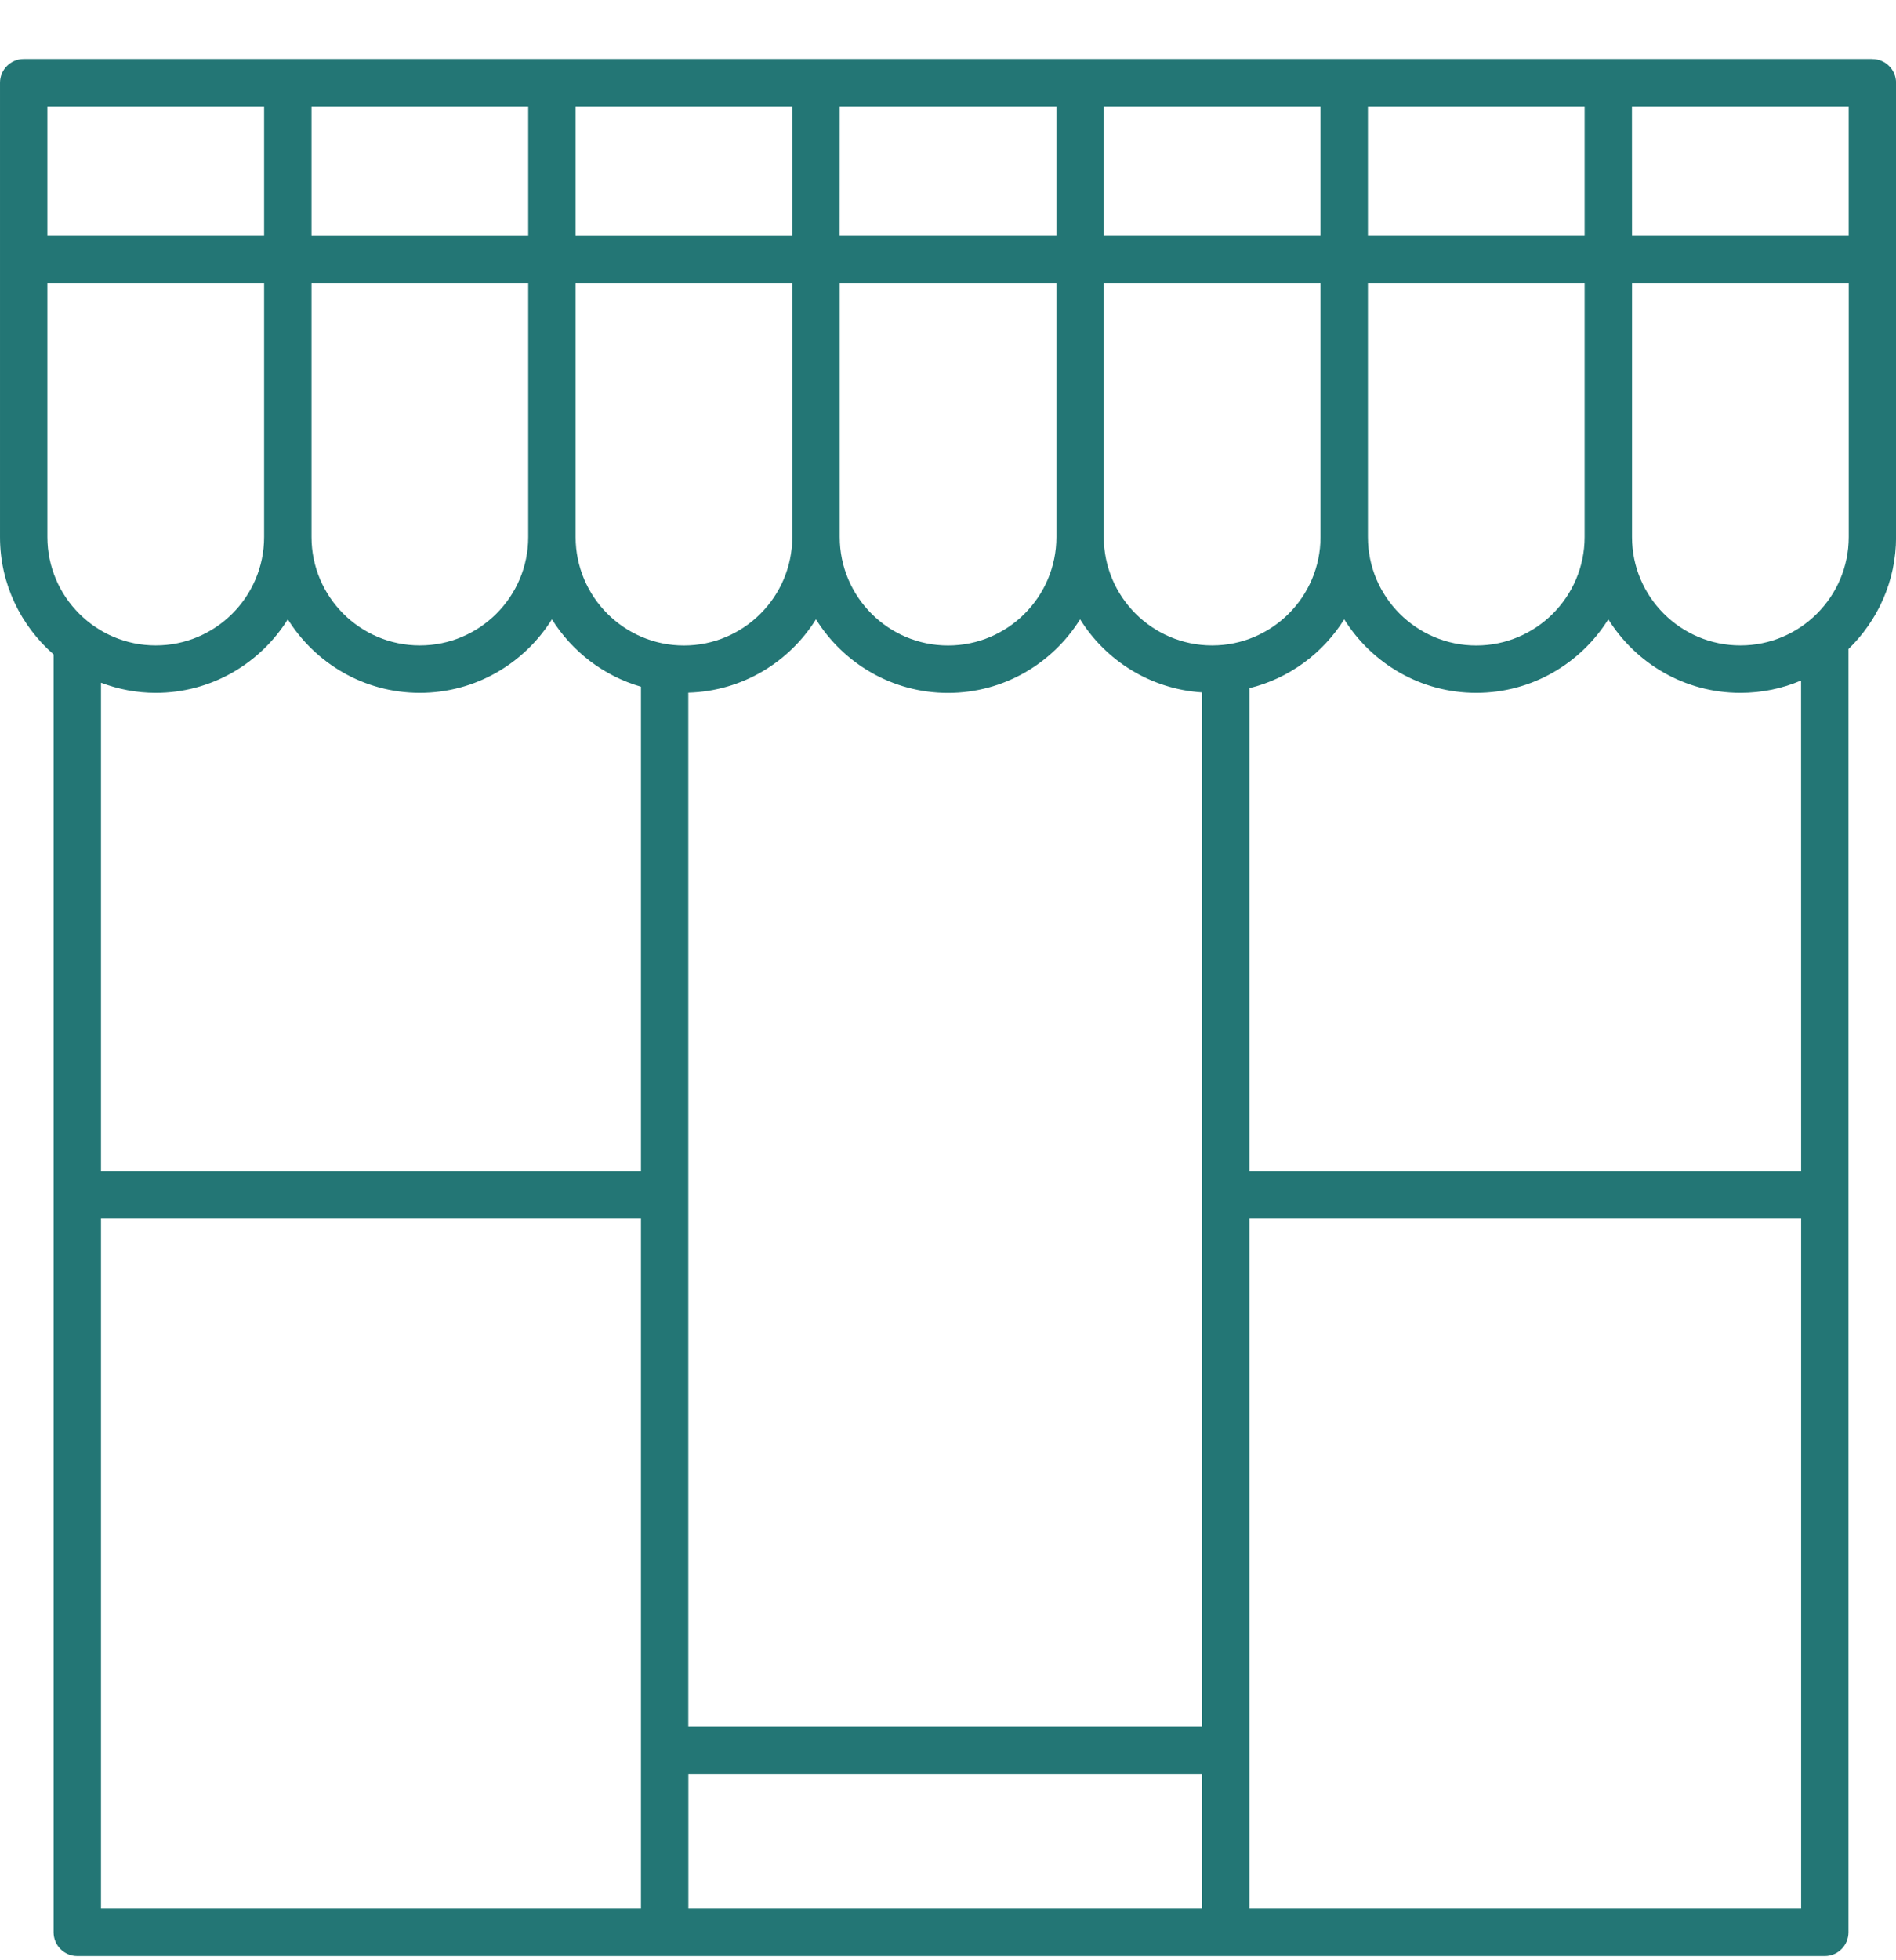 <svg xmlns="http://www.w3.org/2000/svg" fill="none" viewBox="0 0 30 31" height="31" width="30">
<path fill="#237675" d="M29.626 0.933H0.375C0.168 0.933 9.15527e-05 1.101 9.15527e-05 1.308V8.494C9.15527e-05 9.234 0.33 9.897 0.848 10.349V30.558C0.848 30.765 1.016 30.933 1.223 30.933H28.873C29.08 30.933 29.248 30.765 29.248 30.558L29.248 10.264C29.711 9.815 30.001 9.188 30.001 8.494V1.309C30.001 1.102 29.833 0.934 29.626 0.934L29.626 0.933ZM29.251 1.683V3.727H25.823L25.822 1.683H29.251ZM21.644 3.727H25.073V1.683H21.644V3.727ZM25.073 8.493C25.073 9.439 24.303 10.208 23.358 10.208C22.413 10.208 21.644 9.439 21.644 8.493V4.477H25.073V8.493ZM8.358 4.477H4.929V8.493C4.929 9.439 5.698 10.207 6.643 10.207C7.589 10.207 8.358 9.438 8.358 8.493V4.477ZM16.715 3.727H13.286L13.287 1.683H16.715L16.715 3.727ZM20.894 1.683H17.465V3.727H20.894V1.683ZM19.019 10.95V27.308H10.891V10.954C11.744 10.93 12.487 10.473 12.911 9.794C13.347 10.492 14.119 10.958 15 10.958C15.881 10.958 16.654 10.492 17.09 9.794C17.498 10.449 18.204 10.897 19.018 10.95L19.019 10.95ZM15.001 10.208C15.946 10.208 16.715 9.439 16.715 8.493L16.715 4.477H13.287V8.493C13.287 9.439 14.056 10.208 15.001 10.208ZM12.536 3.728H9.108V1.683H12.536V3.728ZM4.929 3.728H8.358V1.683H4.929V3.728ZM9.108 4.477H12.536V8.493C12.536 9.439 11.767 10.208 10.822 10.208C9.877 10.208 9.108 9.439 9.108 8.493V4.477ZM19.019 28.058H10.892V30.183H19.019V28.058ZM19.18 10.207C18.234 10.207 17.465 9.439 17.465 8.493L17.465 4.477H20.894V8.493C20.894 9.438 20.125 10.207 19.18 10.207L19.18 10.207ZM4.179 3.727V1.683H0.75L0.75 3.727H4.179ZM0.75 4.477H4.179V8.493C4.179 9.438 3.41 10.207 2.464 10.207C1.519 10.207 0.75 9.438 0.75 8.493V4.477ZM4.554 9.794C4.118 10.491 3.346 10.957 2.465 10.957L2.464 10.957C2.159 10.957 1.868 10.899 1.598 10.797V18.521H10.142V10.86C9.551 10.689 9.052 10.304 8.733 9.794C8.297 10.491 7.524 10.957 6.643 10.957C5.762 10.957 4.99 10.491 4.554 9.794ZM1.598 19.271H10.142V30.183H1.598V19.271ZM19.769 19.271V30.183H28.499V19.271H19.769ZM28.499 18.521H19.769V10.883C20.4 10.728 20.934 10.33 21.269 9.794C21.705 10.491 22.477 10.957 23.358 10.957C24.239 10.957 25.012 10.491 25.448 9.794C25.884 10.491 26.656 10.957 27.537 10.957C27.878 10.957 28.203 10.888 28.498 10.762L28.499 18.521ZM25.823 8.493C25.823 9.439 26.592 10.207 27.538 10.207V10.207C28.483 10.207 29.252 9.438 29.252 8.493V4.477H25.823V8.493Z" clip-rule="evenodd" fill-rule="evenodd"></path>
</svg>
